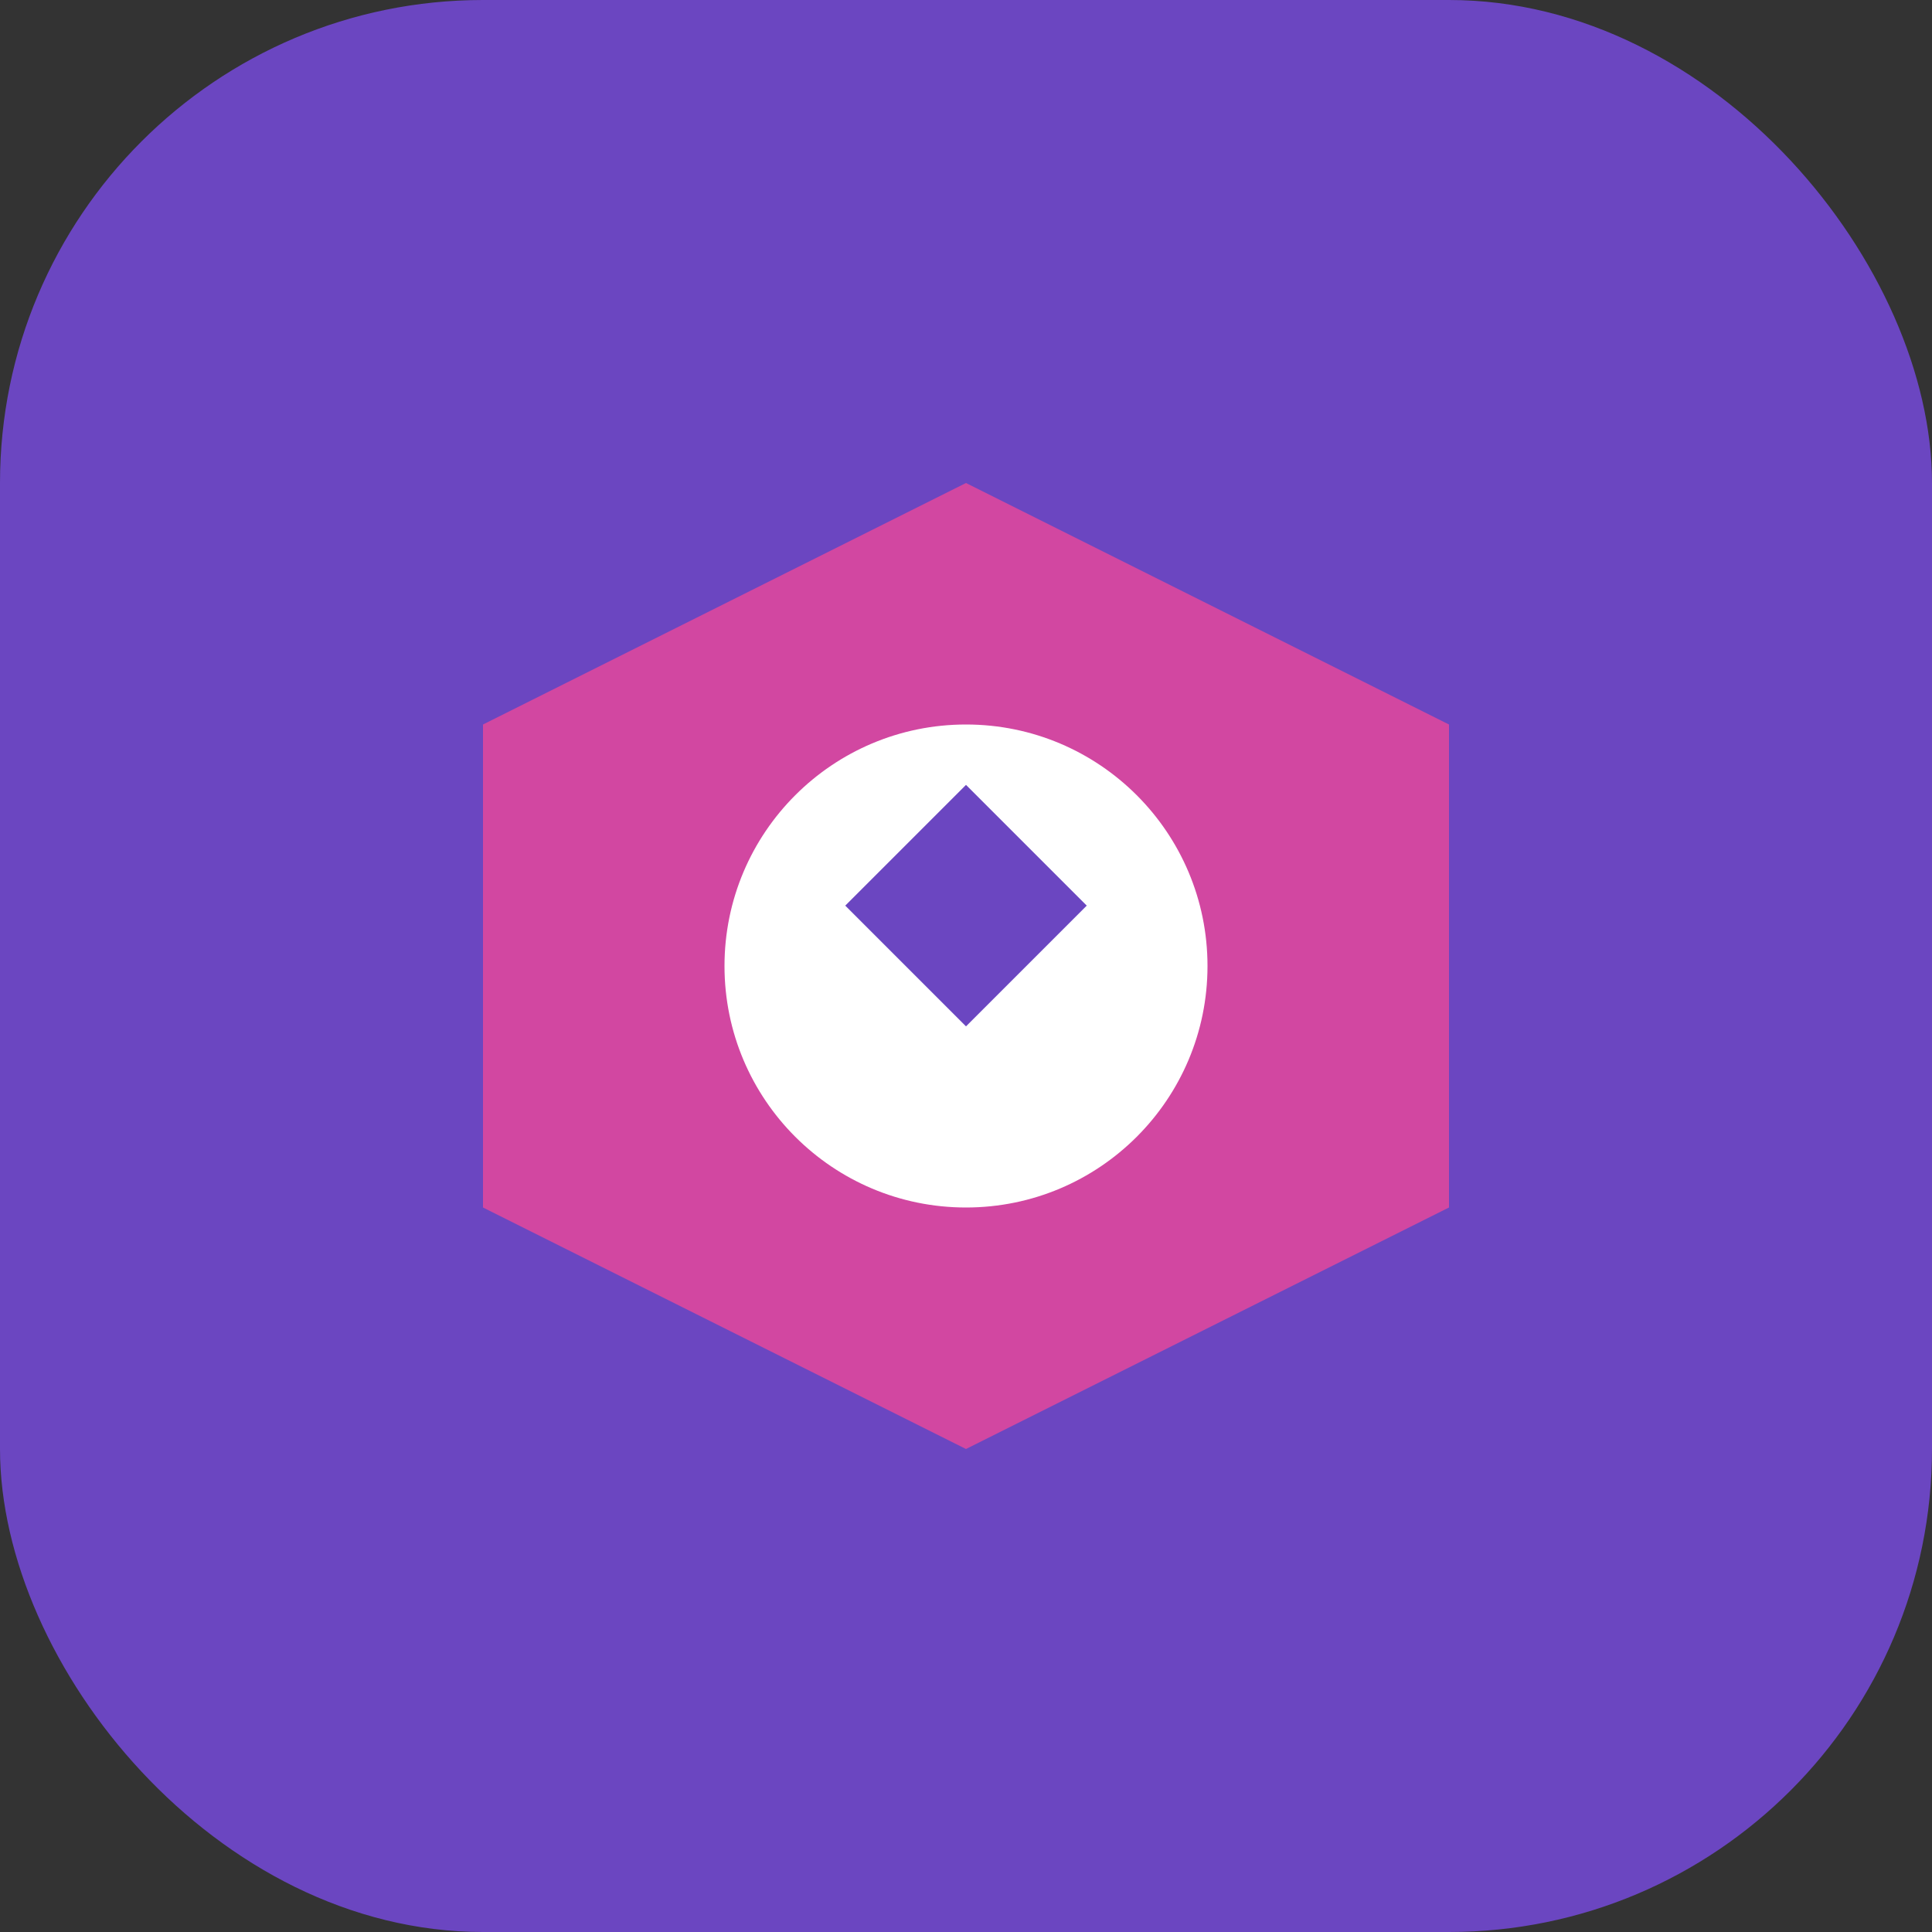 <svg width="32" height="32" viewBox="0 0 32 32" fill="none" xmlns="http://www.w3.org/2000/svg">
  <rect x="0" y="0" width="32" height="32" fill="#333333" stroke="none"/>
  <rect width="32" height="32" rx="8" fill="#6B46C1"/>
  <path d="M8 12L16 8L24 12V20L16 24L8 20V12Z" fill="#EC4899" fill-opacity="0.8"/>
  <circle cx="16" cy="16" r="4" fill="#FFF"/>
  <path d="M16 13L18 15L16 17L14 15L16 13Z" fill="#6B46C1"/>
</svg>